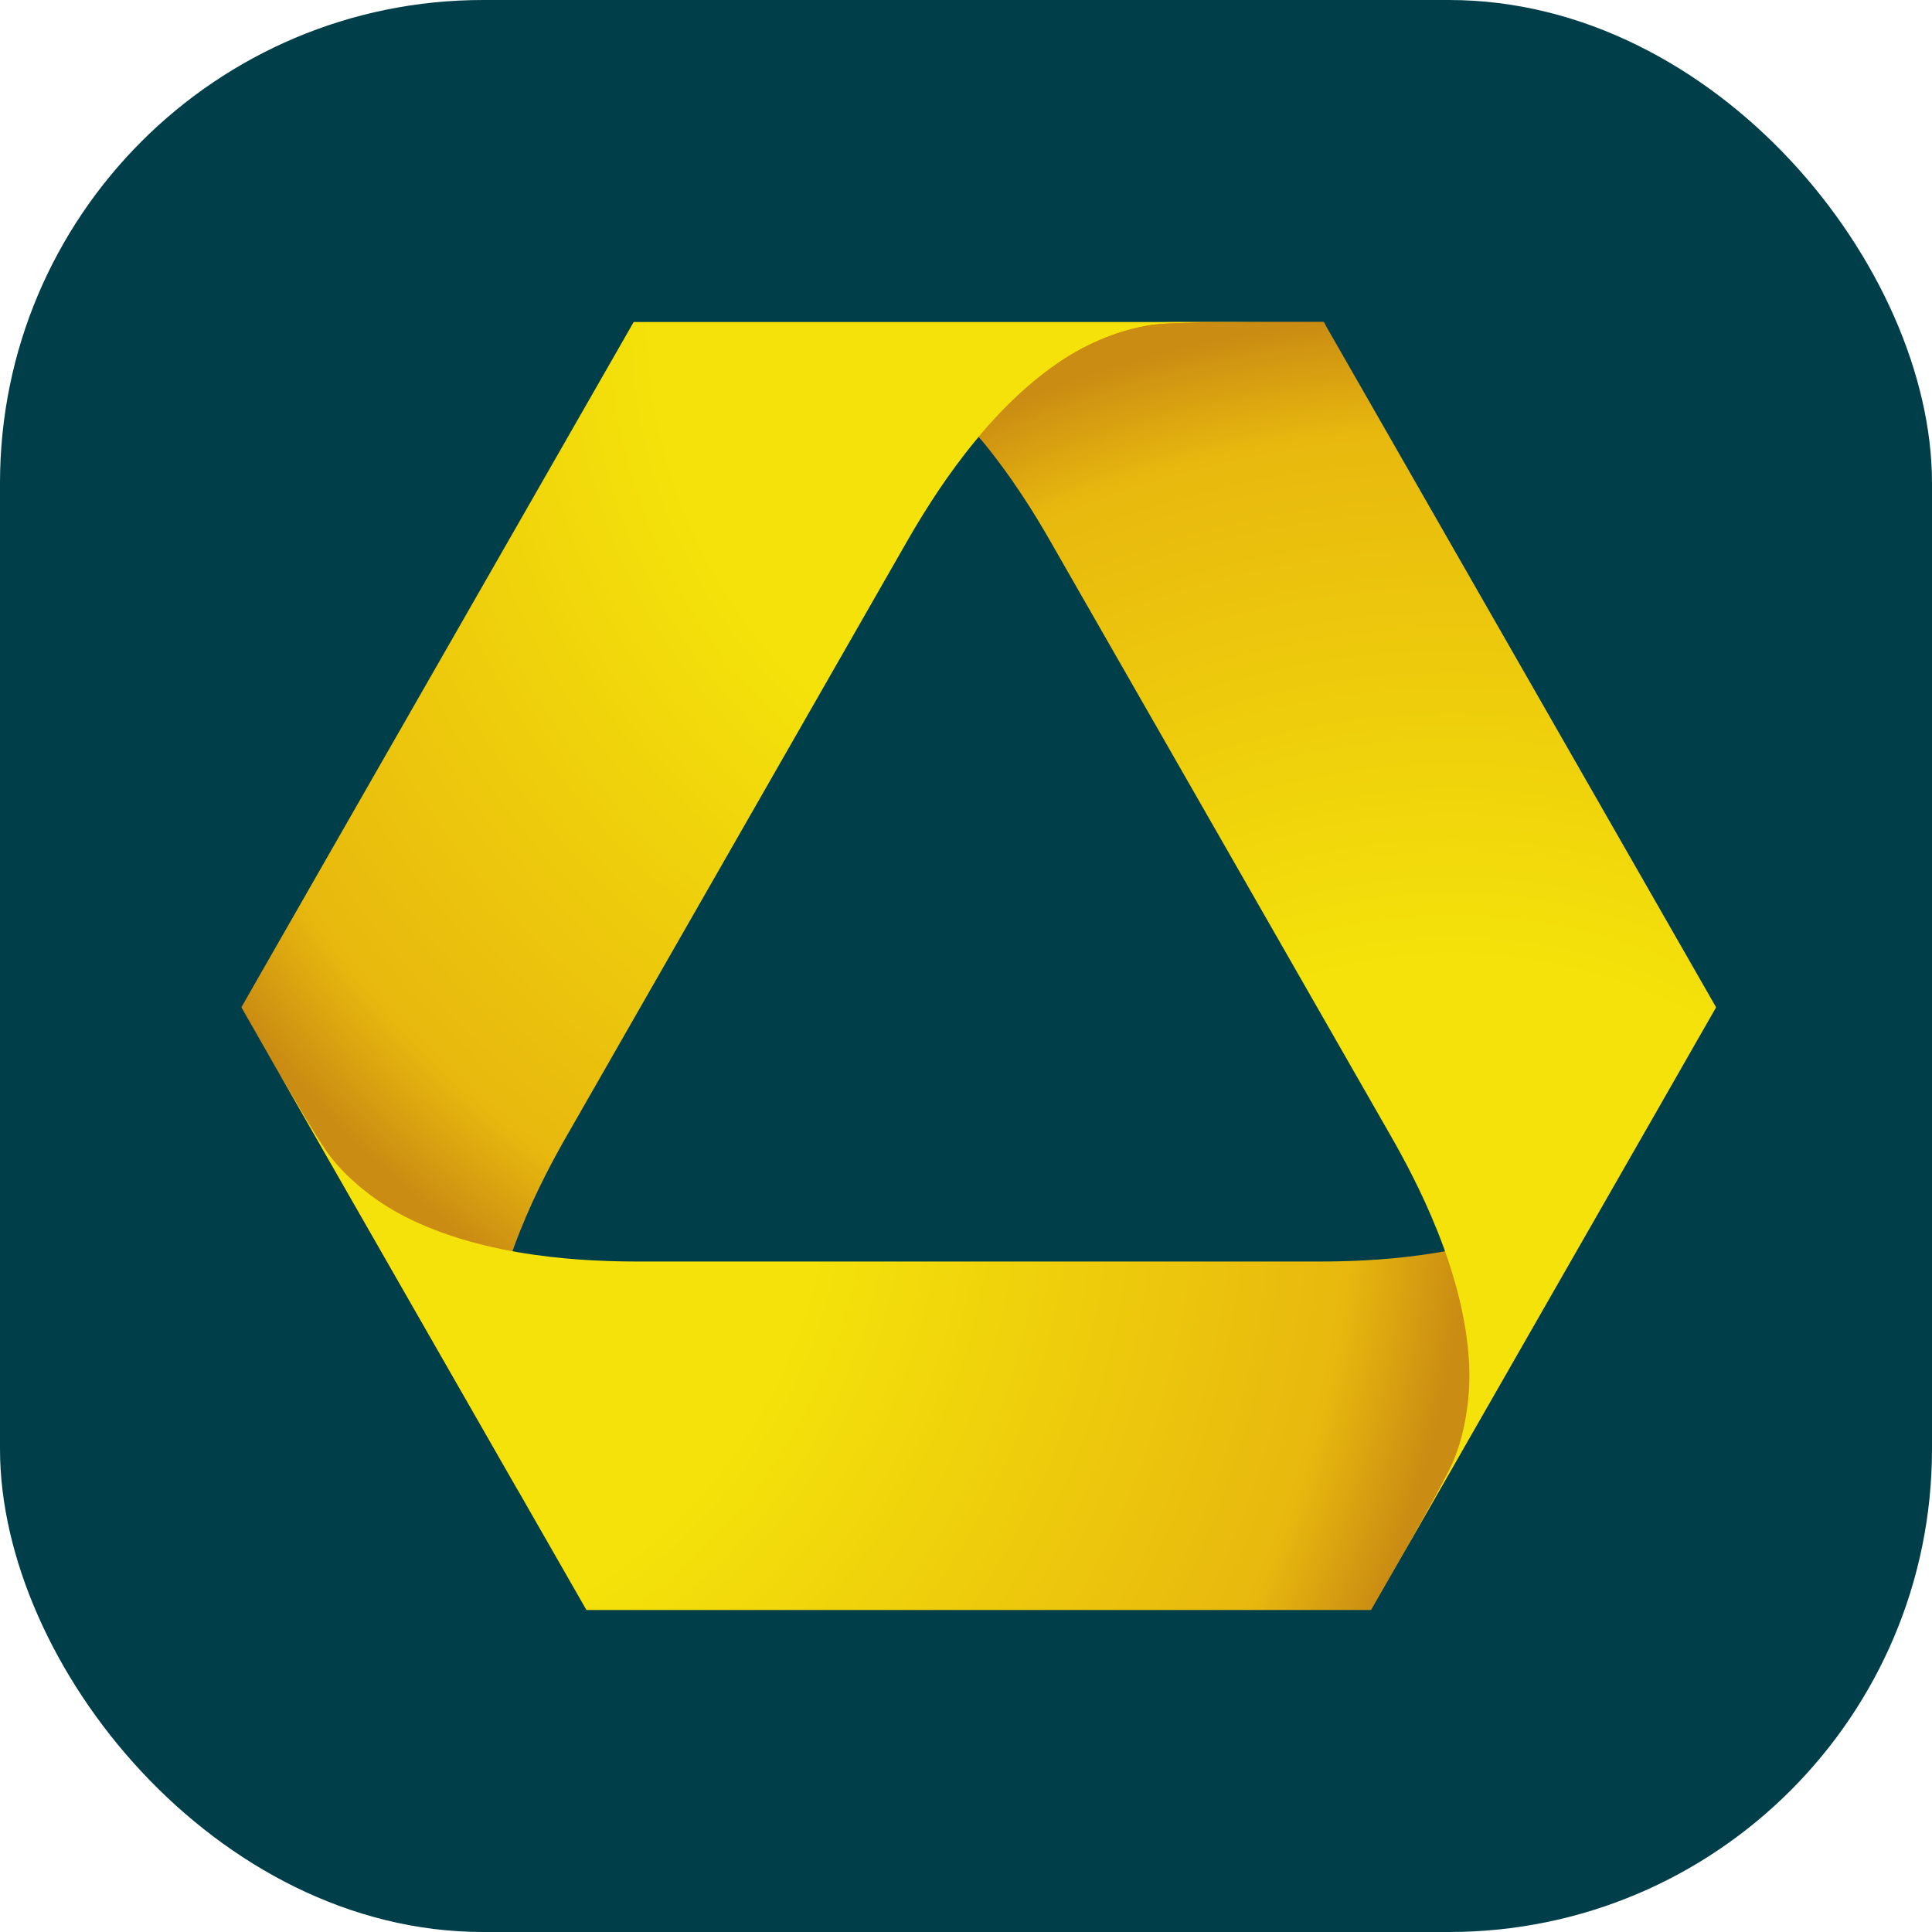 <svg width="24" height="24" viewBox="0 0 24 24" fill="none" xmlns="http://www.w3.org/2000/svg">
<rect width="24" height="24" rx="6" fill="#003F49"/>
<path d="M14.607 4C14.275 4 13.288 4 12.141 5.405C12.155 5.423 12.17 5.44 12.185 5.459C12.48 5.111 12.85 4.756 13.246 4.497C13.613 4.259 14.038 4.1 14.39 4.061C14.647 4.032 15.496 4.043 16.462 4.043C16.467 4.043 16.47 4.045 16.472 4.048L16.447 4.006C16.445 4.002 16.442 4 16.438 4H14.607Z" fill="url(#paint0_radial_1231_5043)"/>
<path d="M7.878 4C7.875 4 7.871 4.001 7.869 4.005L4.275 10.282L3.148 12.251L3.018 12.479L3.001 12.508C3 12.51 3 12.514 3.002 12.519L6.425 18.498V18.474C6.351 18.336 6.297 18.23 6.269 18.164C6.126 17.837 6.045 17.385 6.066 16.945C6.124 15.787 6.734 14.645 7.041 14.109C7.761 12.852 9.152 10.421 9.152 10.421C9.152 10.421 10.544 7.989 11.264 6.731C11.571 6.196 12.247 5.092 13.212 4.463C13.579 4.224 14.009 4.069 14.36 4.03C14.617 4.001 15.471 4 16.438 4H7.878Z" fill="url(#paint1_radial_1231_5043)"/>
<path d="M3.03 12.566C3.084 12.662 3.137 12.755 3.19 12.847L3.03 12.566ZM20.249 14.318C20.04 14.606 19.692 14.904 19.304 15.104C18.28 15.633 16.995 15.671 16.382 15.671H12.158H7.934C7.321 15.671 6.034 15.633 5.013 15.104C4.624 14.904 4.276 14.606 4.067 14.318C3.934 14.136 3.593 13.551 3.19 12.847L4.049 14.348L7.282 19.995C7.283 19.998 7.287 20 7.291 20H17.026C17.029 20 17.033 19.997 17.035 19.994L21.276 12.585C20.808 13.402 20.399 14.114 20.249 14.318Z" fill="url(#paint2_radial_1231_5043)"/>
<path d="M14.36 4.03C14.009 4.069 13.579 4.224 13.212 4.463C12.808 4.726 12.455 5.072 12.158 5.426C12.571 5.916 12.874 6.419 13.052 6.731C13.772 7.989 15.165 10.421 15.165 10.421C15.165 10.421 16.556 12.852 17.276 14.109C17.582 14.645 18.193 15.787 18.25 16.945C18.271 17.385 18.189 17.837 18.048 18.164C17.948 18.392 17.554 19.087 17.096 19.887L21.316 12.517C21.316 12.517 21.316 12.516 21.316 12.515V12.51C21.316 12.509 21.316 12.508 21.315 12.508L16.447 4.006C16.445 4.002 16.442 4 16.438 4C15.47 4 14.617 4.001 14.36 4.03Z" fill="url(#paint3_radial_1231_5043)"/>
<defs>
<radialGradient id="paint0_radial_1231_5043" cx="0" cy="0" r="1" gradientUnits="userSpaceOnUse" gradientTransform="translate(18.048 18.164) scale(14.136 14.257)">
<stop stop-color="#FEDF33"/>
<stop offset="0.44" stop-color="#FBB809"/>
<stop offset="0.9" stop-color="#EE960D"/>
<stop offset="1" stop-color="#E17A10"/>
</radialGradient>
<radialGradient id="paint1_radial_1231_5043" cx="0" cy="0" r="1" gradientUnits="userSpaceOnUse" gradientTransform="translate(14.356 4) scale(14.147 14.267)">
<stop stop-color="#F4E20A"/>
<stop offset="0.44" stop-color="#F4E20A"/>
<stop offset="0.9" stop-color="#E8B80E"/>
<stop offset="1" stop-color="#CA8C13"/>
</radialGradient>
<radialGradient id="paint2_radial_1231_5043" cx="0" cy="0" r="1" gradientUnits="userSpaceOnUse" gradientTransform="translate(4.049 14.348) scale(14.141 14.261)">
<stop stop-color="#F4E20A"/>
<stop offset="0.44" stop-color="#F4E20A"/>
<stop offset="0.9" stop-color="#E8B80E"/>
<stop offset="1" stop-color="#CA8C13"/>
</radialGradient>
<radialGradient id="paint3_radial_1231_5043" cx="0" cy="0" r="1" gradientUnits="userSpaceOnUse" gradientTransform="translate(18.038 18.21) scale(14.181 14.301)">
<stop stop-color="#F4E20A"/>
<stop offset="0.44" stop-color="#F4E20A"/>
<stop offset="0.9" stop-color="#E8B80E"/>
<stop offset="1" stop-color="#CA8C13"/>
</radialGradient>
</defs>
</svg>
